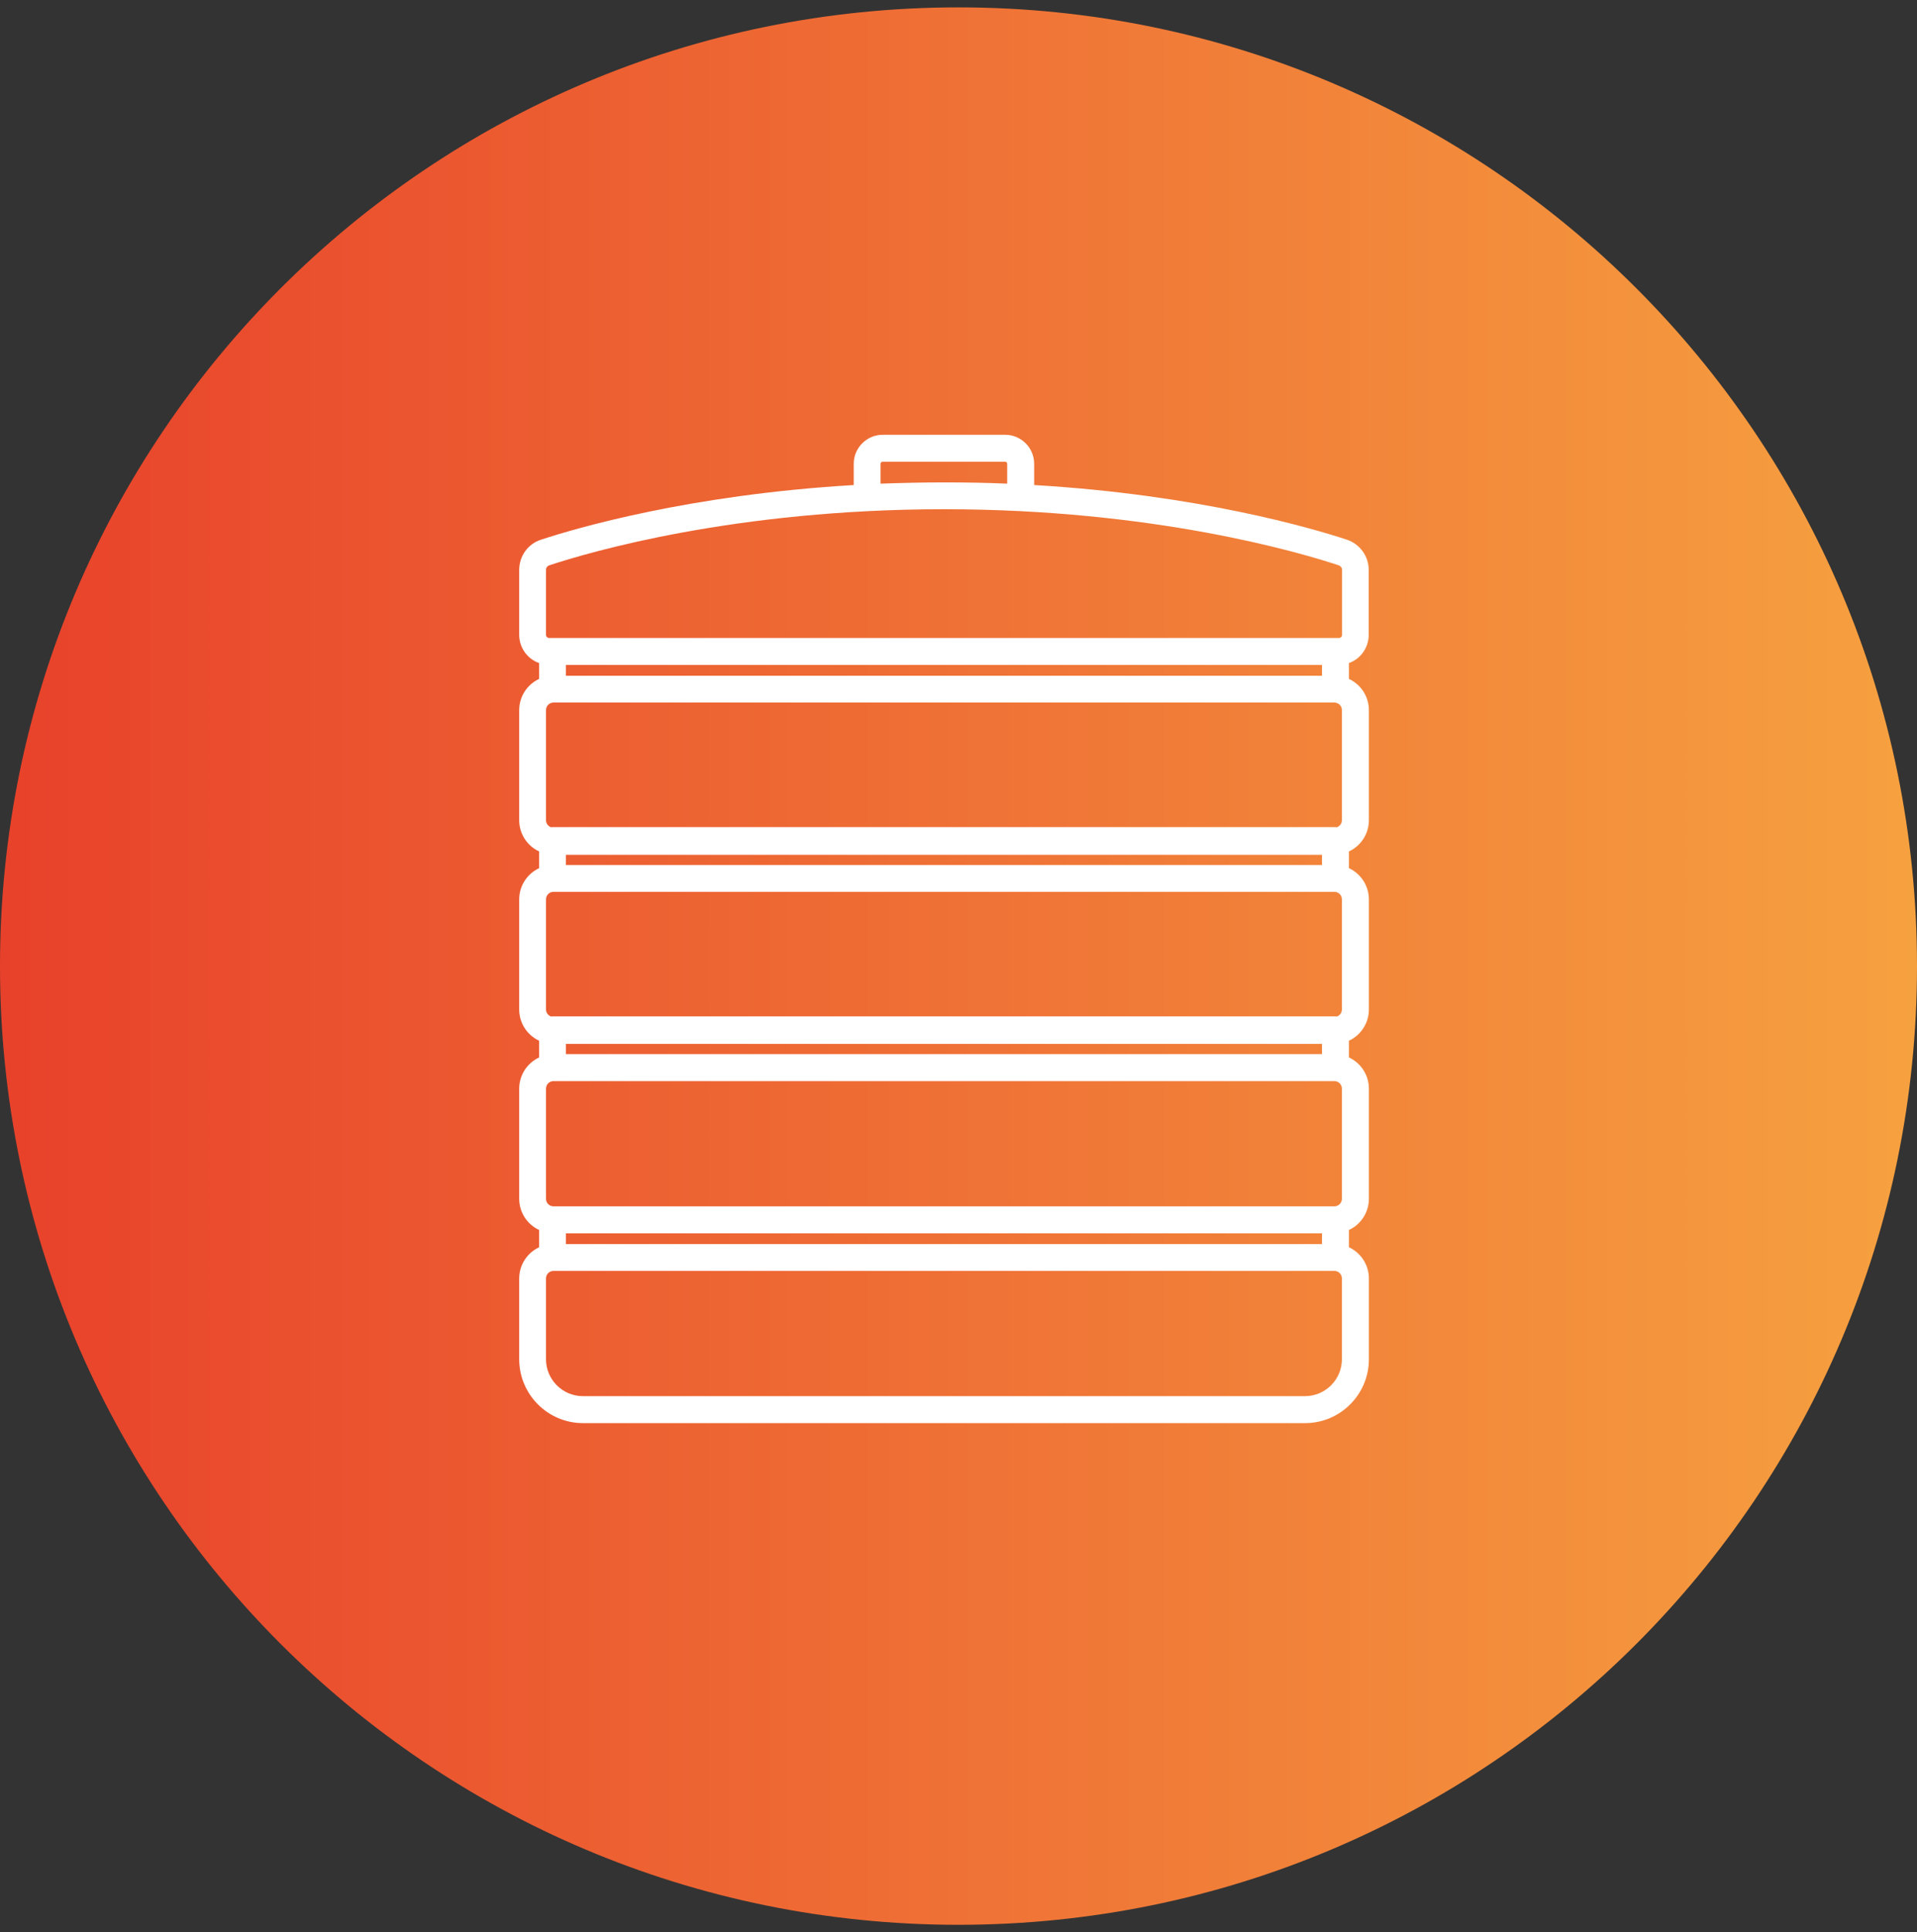 <svg width="130" height="131" viewBox="0 0 130 131" fill="none" xmlns="http://www.w3.org/2000/svg">
<rect x="0" y="0" width="130" height="131" fill="#333333" stroke="none"/>
<path d="M65 130.5C100.899 130.5 130 101.399 130 65.5C130 29.602 100.899 0.5 65 0.5C29.102 0.5 0 29.602 0 65.5C0 101.399 29.102 130.5 65 130.5Z" fill="url(#paint0_linear)"/>
<path d="M92.818 43.04V38.639C92.818 37.706 92.22 36.893 91.347 36.594C88.991 35.817 81.277 33.544 70.131 32.886V31.439C70.131 30.363 69.246 29.478 68.169 29.478H59.858C58.781 29.478 57.896 30.363 57.896 31.439V32.886C46.75 33.544 39.036 35.817 36.68 36.594C35.795 36.881 35.209 37.706 35.209 38.639V43.04C35.209 43.925 35.771 44.679 36.56 44.954V46.03C35.759 46.401 35.209 47.214 35.209 48.147V55.61C35.209 56.542 35.759 57.356 36.56 57.726V58.863C35.759 59.233 35.209 60.047 35.209 60.979V68.442C35.209 69.375 35.759 70.188 36.56 70.559V71.695C35.759 72.066 35.209 72.879 35.209 73.812V81.275C35.209 82.208 35.759 83.021 36.56 83.391V84.564C35.759 84.934 35.209 85.748 35.209 86.68V92.158C35.209 94.538 37.146 96.487 39.538 96.487H88.501C90.881 96.487 92.83 94.55 92.83 92.158V86.68C92.83 85.748 92.28 84.934 91.478 84.564V83.391C92.28 83.021 92.83 82.208 92.83 81.275V73.812C92.83 72.879 92.28 72.066 91.478 71.695V70.559C92.28 70.188 92.83 69.375 92.83 68.442V60.979C92.83 60.047 92.28 59.233 91.478 58.863V57.726C92.28 57.356 92.83 56.542 92.83 55.61V48.147C92.83 47.214 92.28 46.401 91.478 46.03V44.954C92.256 44.679 92.818 43.925 92.818 43.04ZM59.714 31.439C59.714 31.368 59.774 31.308 59.846 31.308H68.169C68.241 31.308 68.301 31.368 68.301 31.439V32.791C66.914 32.731 65.478 32.707 64.007 32.707C62.536 32.707 61.101 32.743 59.714 32.791V31.439V31.439ZM37.027 38.639C37.027 38.495 37.111 38.376 37.254 38.328C39.957 37.431 49.871 34.525 64.019 34.525C78.168 34.525 88.082 37.431 90.785 38.328C90.916 38.376 91.012 38.495 91.012 38.639V43.04C91.012 43.16 90.916 43.255 90.797 43.255H90.57H37.469H37.242C37.123 43.255 37.027 43.16 37.027 43.04V38.639V38.639ZM91 48.147V55.61C91 55.837 90.857 56.016 90.653 56.088C90.618 56.088 90.594 56.076 90.558 56.076H37.469C37.434 56.076 37.398 56.088 37.374 56.088C37.17 56.016 37.027 55.825 37.027 55.61V48.147C37.027 47.86 37.254 47.633 37.541 47.633H90.486C90.773 47.633 91 47.86 91 48.147ZM91 60.979V68.442C91 68.669 90.857 68.849 90.653 68.921C90.618 68.921 90.594 68.909 90.558 68.909H37.469C37.434 68.909 37.398 68.921 37.374 68.921C37.17 68.849 37.027 68.657 37.027 68.442V60.979C37.027 60.692 37.254 60.465 37.541 60.465H90.486C90.773 60.465 91 60.692 91 60.979ZM91 73.812V81.275C91 81.562 90.773 81.789 90.486 81.789H37.541C37.254 81.789 37.027 81.562 37.027 81.275V73.812C37.027 73.525 37.254 73.298 37.541 73.298H90.486C90.773 73.298 91 73.525 91 73.812ZM89.649 84.348H38.378V83.619H89.649V84.348V84.348ZM38.378 71.468V70.774H89.649V71.468H38.378ZM38.378 58.647V57.954H89.649V58.647H38.378ZM89.649 45.815H38.378V45.085H89.649V45.815V45.815ZM91 92.158C91 93.533 89.876 94.657 88.501 94.657H39.526C38.151 94.657 37.027 93.533 37.027 92.158V86.68C37.027 86.393 37.254 86.166 37.541 86.166H90.486C90.773 86.166 91 86.393 91 86.68V92.158Z" fill="white"/>
<defs>
<linearGradient id="paint0_linear" x1="0" y1="65.499" x2="129.998" y2="65.499" gradientUnits="userSpaceOnUse">
<stop stop-color="#E8412B"/>
<stop offset="1" stop-color="#F6A140"/>
</linearGradient>
</defs>
</svg>
